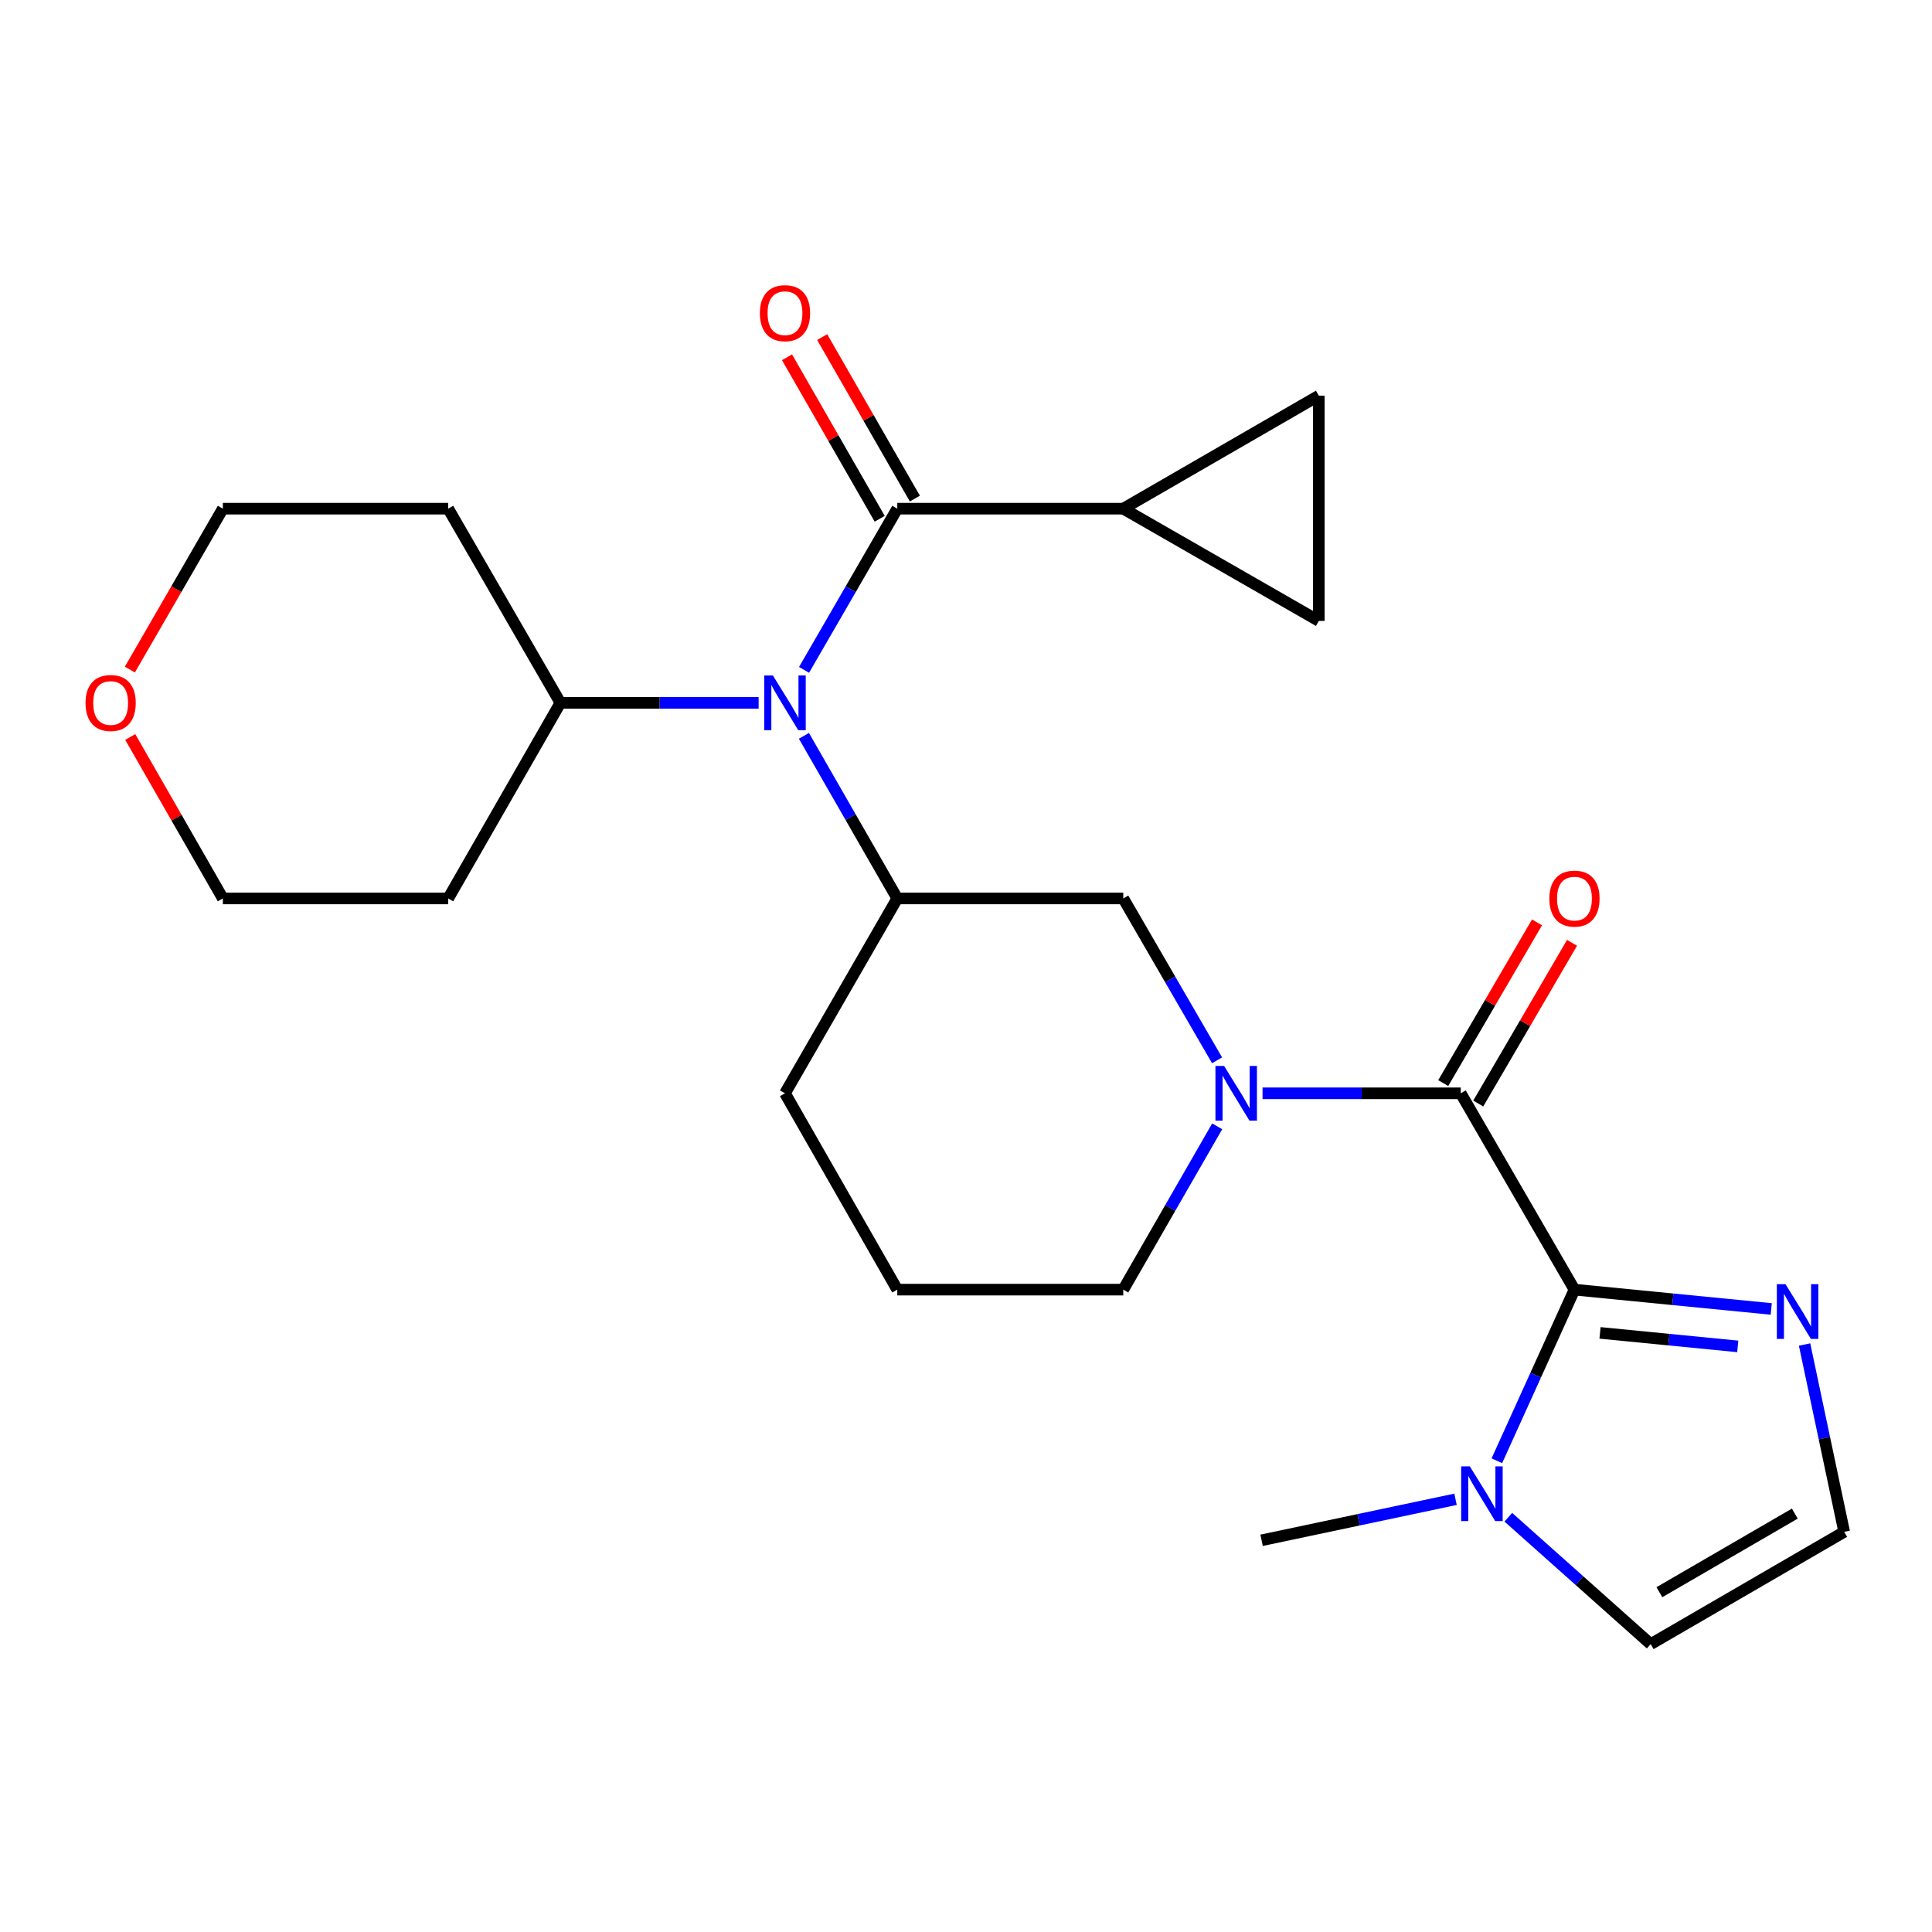 <?xml version='1.0' encoding='iso-8859-1'?>
<svg version='1.1' baseProfile='full'
              xmlns='http://www.w3.org/2000/svg'
                      xmlns:rdkit='http://www.rdkit.org/xml'
                      xmlns:xlink='http://www.w3.org/1999/xlink'
                  xml:space='preserve'
width='1000px' height='1000px' viewBox='0 0 1000 1000'>
<!-- END OF HEADER -->
<rect style='opacity:1.0;fill:#FFFFFF;stroke:none' width='1000' height='1000' x='0' y='0'> </rect>
<path class='bond-0' d='M 814.938,667.512 L 756.077,565.893' style='fill:none;fill-rule:evenodd;stroke:#000000;stroke-width:6px;stroke-linecap:butt;stroke-linejoin:miter;stroke-opacity:1' />
<path class='bond-4' d='M 814.938,667.512 L 794.856,711.797' style='fill:none;fill-rule:evenodd;stroke:#000000;stroke-width:6px;stroke-linecap:butt;stroke-linejoin:miter;stroke-opacity:1' />
<path class='bond-4' d='M 794.856,711.797 L 774.774,756.082' style='fill:none;fill-rule:evenodd;stroke:#0000FF;stroke-width:6px;stroke-linecap:butt;stroke-linejoin:miter;stroke-opacity:1' />
<path class='bond-5' d='M 814.938,667.512 L 865.865,672.509' style='fill:none;fill-rule:evenodd;stroke:#000000;stroke-width:6px;stroke-linecap:butt;stroke-linejoin:miter;stroke-opacity:1' />
<path class='bond-5' d='M 865.865,672.509 L 916.791,677.507' style='fill:none;fill-rule:evenodd;stroke:#0000FF;stroke-width:6px;stroke-linecap:butt;stroke-linejoin:miter;stroke-opacity:1' />
<path class='bond-5' d='M 828.166,689.899 L 863.815,693.397' style='fill:none;fill-rule:evenodd;stroke:#000000;stroke-width:6px;stroke-linecap:butt;stroke-linejoin:miter;stroke-opacity:1' />
<path class='bond-5' d='M 863.815,693.397 L 899.463,696.896' style='fill:none;fill-rule:evenodd;stroke:#0000FF;stroke-width:6px;stroke-linecap:butt;stroke-linejoin:miter;stroke-opacity:1' />
<path class='bond-1' d='M 756.077,565.893 L 704.786,565.893' style='fill:none;fill-rule:evenodd;stroke:#000000;stroke-width:6px;stroke-linecap:butt;stroke-linejoin:miter;stroke-opacity:1' />
<path class='bond-1' d='M 704.786,565.893 L 653.494,565.893' style='fill:none;fill-rule:evenodd;stroke:#0000FF;stroke-width:6px;stroke-linecap:butt;stroke-linejoin:miter;stroke-opacity:1' />
<path class='bond-13' d='M 765.141,571.183 L 789.413,529.592' style='fill:none;fill-rule:evenodd;stroke:#000000;stroke-width:6px;stroke-linecap:butt;stroke-linejoin:miter;stroke-opacity:1' />
<path class='bond-13' d='M 789.413,529.592 L 813.684,488.002' style='fill:none;fill-rule:evenodd;stroke:#FF0000;stroke-width:6px;stroke-linecap:butt;stroke-linejoin:miter;stroke-opacity:1' />
<path class='bond-13' d='M 747.014,560.604 L 771.285,519.013' style='fill:none;fill-rule:evenodd;stroke:#000000;stroke-width:6px;stroke-linecap:butt;stroke-linejoin:miter;stroke-opacity:1' />
<path class='bond-13' d='M 771.285,519.013 L 795.557,477.423' style='fill:none;fill-rule:evenodd;stroke:#FF0000;stroke-width:6px;stroke-linecap:butt;stroke-linejoin:miter;stroke-opacity:1' />
<path class='bond-8' d='M 629.953,548.819 L 605.675,506.926' style='fill:none;fill-rule:evenodd;stroke:#0000FF;stroke-width:6px;stroke-linecap:butt;stroke-linejoin:miter;stroke-opacity:1' />
<path class='bond-8' d='M 605.675,506.926 L 581.396,465.033' style='fill:none;fill-rule:evenodd;stroke:#000000;stroke-width:6px;stroke-linecap:butt;stroke-linejoin:miter;stroke-opacity:1' />
<path class='bond-17' d='M 630.018,582.984 L 605.707,625.248' style='fill:none;fill-rule:evenodd;stroke:#0000FF;stroke-width:6px;stroke-linecap:butt;stroke-linejoin:miter;stroke-opacity:1' />
<path class='bond-17' d='M 605.707,625.248 L 581.396,667.512' style='fill:none;fill-rule:evenodd;stroke:#000000;stroke-width:6px;stroke-linecap:butt;stroke-linejoin:miter;stroke-opacity:1' />
<path class='bond-2' d='M 464.433,263.288 L 440.304,305.007' style='fill:none;fill-rule:evenodd;stroke:#000000;stroke-width:6px;stroke-linecap:butt;stroke-linejoin:miter;stroke-opacity:1' />
<path class='bond-2' d='M 440.304,305.007 L 416.175,346.725' style='fill:none;fill-rule:evenodd;stroke:#0000FF;stroke-width:6px;stroke-linecap:butt;stroke-linejoin:miter;stroke-opacity:1' />
<path class='bond-7' d='M 464.433,263.288 L 581.396,263.288' style='fill:none;fill-rule:evenodd;stroke:#000000;stroke-width:6px;stroke-linecap:butt;stroke-linejoin:miter;stroke-opacity:1' />
<path class='bond-14' d='M 473.534,258.064 L 449.545,216.269' style='fill:none;fill-rule:evenodd;stroke:#000000;stroke-width:6px;stroke-linecap:butt;stroke-linejoin:miter;stroke-opacity:1' />
<path class='bond-14' d='M 449.545,216.269 L 425.556,174.475' style='fill:none;fill-rule:evenodd;stroke:#FF0000;stroke-width:6px;stroke-linecap:butt;stroke-linejoin:miter;stroke-opacity:1' />
<path class='bond-14' d='M 455.331,268.512 L 431.342,226.717' style='fill:none;fill-rule:evenodd;stroke:#000000;stroke-width:6px;stroke-linecap:butt;stroke-linejoin:miter;stroke-opacity:1' />
<path class='bond-14' d='M 431.342,226.717 L 407.353,184.923' style='fill:none;fill-rule:evenodd;stroke:#FF0000;stroke-width:6px;stroke-linecap:butt;stroke-linejoin:miter;stroke-opacity:1' />
<path class='bond-3' d='M 416.112,380.866 L 440.272,422.949' style='fill:none;fill-rule:evenodd;stroke:#0000FF;stroke-width:6px;stroke-linecap:butt;stroke-linejoin:miter;stroke-opacity:1' />
<path class='bond-3' d='M 440.272,422.949 L 464.433,465.033' style='fill:none;fill-rule:evenodd;stroke:#000000;stroke-width:6px;stroke-linecap:butt;stroke-linejoin:miter;stroke-opacity:1' />
<path class='bond-15' d='M 392.661,363.787 L 341.364,363.787' style='fill:none;fill-rule:evenodd;stroke:#0000FF;stroke-width:6px;stroke-linecap:butt;stroke-linejoin:miter;stroke-opacity:1' />
<path class='bond-15' d='M 341.364,363.787 L 290.066,363.787' style='fill:none;fill-rule:evenodd;stroke:#000000;stroke-width:6px;stroke-linecap:butt;stroke-linejoin:miter;stroke-opacity:1' />
<path class='bond-12' d='M 780.703,785.32 L 817.55,818.158' style='fill:none;fill-rule:evenodd;stroke:#0000FF;stroke-width:6px;stroke-linecap:butt;stroke-linejoin:miter;stroke-opacity:1' />
<path class='bond-12' d='M 817.55,818.158 L 854.396,850.997' style='fill:none;fill-rule:evenodd;stroke:#000000;stroke-width:6px;stroke-linecap:butt;stroke-linejoin:miter;stroke-opacity:1' />
<path class='bond-21' d='M 753.384,776.029 L 703.193,786.642' style='fill:none;fill-rule:evenodd;stroke:#0000FF;stroke-width:6px;stroke-linecap:butt;stroke-linejoin:miter;stroke-opacity:1' />
<path class='bond-21' d='M 703.193,786.642 L 653.001,797.255' style='fill:none;fill-rule:evenodd;stroke:#000000;stroke-width:6px;stroke-linecap:butt;stroke-linejoin:miter;stroke-opacity:1' />
<path class='bond-11' d='M 934.043,695.92 L 944.294,744.401' style='fill:none;fill-rule:evenodd;stroke:#0000FF;stroke-width:6px;stroke-linecap:butt;stroke-linejoin:miter;stroke-opacity:1' />
<path class='bond-11' d='M 944.294,744.401 L 954.545,792.882' style='fill:none;fill-rule:evenodd;stroke:#000000;stroke-width:6px;stroke-linecap:butt;stroke-linejoin:miter;stroke-opacity:1' />
<path class='bond-6' d='M 464.433,465.033 L 581.396,465.033' style='fill:none;fill-rule:evenodd;stroke:#000000;stroke-width:6px;stroke-linecap:butt;stroke-linejoin:miter;stroke-opacity:1' />
<path class='bond-26' d='M 464.433,465.033 L 406.307,565.893' style='fill:none;fill-rule:evenodd;stroke:#000000;stroke-width:6px;stroke-linecap:butt;stroke-linejoin:miter;stroke-opacity:1' />
<path class='bond-9' d='M 581.396,263.288 L 682.618,321.391' style='fill:none;fill-rule:evenodd;stroke:#000000;stroke-width:6px;stroke-linecap:butt;stroke-linejoin:miter;stroke-opacity:1' />
<path class='bond-10' d='M 581.396,263.288 L 682.618,204.801' style='fill:none;fill-rule:evenodd;stroke:#000000;stroke-width:6px;stroke-linecap:butt;stroke-linejoin:miter;stroke-opacity:1' />
<path class='bond-28' d='M 682.618,321.391 L 682.618,204.801' style='fill:none;fill-rule:evenodd;stroke:#000000;stroke-width:6px;stroke-linecap:butt;stroke-linejoin:miter;stroke-opacity:1' />
<path class='bond-25' d='M 954.545,792.882 L 854.396,850.997' style='fill:none;fill-rule:evenodd;stroke:#000000;stroke-width:6px;stroke-linecap:butt;stroke-linejoin:miter;stroke-opacity:1' />
<path class='bond-25' d='M 928.989,783.446 L 858.885,824.126' style='fill:none;fill-rule:evenodd;stroke:#000000;stroke-width:6px;stroke-linecap:butt;stroke-linejoin:miter;stroke-opacity:1' />
<path class='bond-18' d='M 290.066,363.787 L 231.987,465.033' style='fill:none;fill-rule:evenodd;stroke:#000000;stroke-width:6px;stroke-linecap:butt;stroke-linejoin:miter;stroke-opacity:1' />
<path class='bond-19' d='M 290.066,363.787 L 231.987,263.288' style='fill:none;fill-rule:evenodd;stroke:#000000;stroke-width:6px;stroke-linecap:butt;stroke-linejoin:miter;stroke-opacity:1' />
<path class='bond-16' d='M 67.223,346.565 L 91.287,304.927' style='fill:none;fill-rule:evenodd;stroke:#FF0000;stroke-width:6px;stroke-linecap:butt;stroke-linejoin:miter;stroke-opacity:1' />
<path class='bond-16' d='M 91.287,304.927 L 115.35,263.288' style='fill:none;fill-rule:evenodd;stroke:#000000;stroke-width:6px;stroke-linecap:butt;stroke-linejoin:miter;stroke-opacity:1' />
<path class='bond-27' d='M 67.412,381.465 L 91.381,423.249' style='fill:none;fill-rule:evenodd;stroke:#FF0000;stroke-width:6px;stroke-linecap:butt;stroke-linejoin:miter;stroke-opacity:1' />
<path class='bond-27' d='M 91.381,423.249 L 115.35,465.033' style='fill:none;fill-rule:evenodd;stroke:#000000;stroke-width:6px;stroke-linecap:butt;stroke-linejoin:miter;stroke-opacity:1' />
<path class='bond-22' d='M 581.396,667.512 L 464.433,667.512' style='fill:none;fill-rule:evenodd;stroke:#000000;stroke-width:6px;stroke-linecap:butt;stroke-linejoin:miter;stroke-opacity:1' />
<path class='bond-24' d='M 231.987,465.033 L 115.35,465.033' style='fill:none;fill-rule:evenodd;stroke:#000000;stroke-width:6px;stroke-linecap:butt;stroke-linejoin:miter;stroke-opacity:1' />
<path class='bond-23' d='M 231.987,263.288 L 115.35,263.288' style='fill:none;fill-rule:evenodd;stroke:#000000;stroke-width:6px;stroke-linecap:butt;stroke-linejoin:miter;stroke-opacity:1' />
<path class='bond-20' d='M 406.307,565.893 L 464.433,667.512' style='fill:none;fill-rule:evenodd;stroke:#000000;stroke-width:6px;stroke-linecap:butt;stroke-linejoin:miter;stroke-opacity:1' />
<path  class='atom-2' d='M 633.589 551.733
L 642.869 566.733
Q 643.789 568.213, 645.269 570.893
Q 646.749 573.573, 646.829 573.733
L 646.829 551.733
L 650.589 551.733
L 650.589 580.053
L 646.709 580.053
L 636.749 563.653
Q 635.589 561.733, 634.349 559.533
Q 633.149 557.333, 632.789 556.653
L 632.789 580.053
L 629.109 580.053
L 629.109 551.733
L 633.589 551.733
' fill='#0000FF'/>
<path  class='atom-4' d='M 400.047 349.627
L 409.327 364.627
Q 410.247 366.107, 411.727 368.787
Q 413.207 371.467, 413.287 371.627
L 413.287 349.627
L 417.047 349.627
L 417.047 377.947
L 413.167 377.947
L 403.207 361.547
Q 402.047 359.627, 400.807 357.427
Q 399.607 355.227, 399.247 354.547
L 399.247 377.947
L 395.567 377.947
L 395.567 349.627
L 400.047 349.627
' fill='#0000FF'/>
<path  class='atom-5' d='M 760.778 758.981
L 770.058 773.981
Q 770.978 775.461, 772.458 778.141
Q 773.938 780.821, 774.018 780.981
L 774.018 758.981
L 777.778 758.981
L 777.778 787.301
L 773.898 787.301
L 763.938 770.901
Q 762.778 768.981, 761.538 766.781
Q 760.338 764.581, 759.978 763.901
L 759.978 787.301
L 756.298 787.301
L 756.298 758.981
L 760.778 758.981
' fill='#0000FF'/>
<path  class='atom-6' d='M 924.172 664.686
L 933.452 679.686
Q 934.372 681.166, 935.852 683.846
Q 937.332 686.526, 937.412 686.686
L 937.412 664.686
L 941.172 664.686
L 941.172 693.006
L 937.292 693.006
L 927.332 676.606
Q 926.172 674.686, 924.932 672.486
Q 923.732 670.286, 923.372 669.606
L 923.372 693.006
L 919.692 693.006
L 919.692 664.686
L 924.172 664.686
' fill='#0000FF'/>
<path  class='atom-14' d='M 801.938 465.113
Q 801.938 458.313, 805.298 454.513
Q 808.658 450.713, 814.938 450.713
Q 821.218 450.713, 824.578 454.513
Q 827.938 458.313, 827.938 465.113
Q 827.938 471.993, 824.538 475.913
Q 821.138 479.793, 814.938 479.793
Q 808.698 479.793, 805.298 475.913
Q 801.938 472.033, 801.938 465.113
M 814.938 476.593
Q 819.258 476.593, 821.578 473.713
Q 823.938 470.793, 823.938 465.113
Q 823.938 459.553, 821.578 456.753
Q 819.258 453.913, 814.938 453.913
Q 810.618 453.913, 808.258 456.713
Q 805.938 459.513, 805.938 465.113
Q 805.938 470.833, 808.258 473.713
Q 810.618 476.593, 814.938 476.593
' fill='#FF0000'/>
<path  class='atom-15' d='M 393.307 162.099
Q 393.307 155.299, 396.667 151.499
Q 400.027 147.699, 406.307 147.699
Q 412.587 147.699, 415.947 151.499
Q 419.307 155.299, 419.307 162.099
Q 419.307 168.979, 415.907 172.899
Q 412.507 176.779, 406.307 176.779
Q 400.067 176.779, 396.667 172.899
Q 393.307 169.019, 393.307 162.099
M 406.307 173.579
Q 410.627 173.579, 412.947 170.699
Q 415.307 167.779, 415.307 162.099
Q 415.307 156.539, 412.947 153.739
Q 410.627 150.899, 406.307 150.899
Q 401.987 150.899, 399.627 153.699
Q 397.307 156.499, 397.307 162.099
Q 397.307 167.819, 399.627 170.699
Q 401.987 173.579, 406.307 173.579
' fill='#FF0000'/>
<path  class='atom-17' d='M 44.271 363.867
Q 44.271 357.067, 47.631 353.267
Q 50.991 349.467, 57.271 349.467
Q 63.551 349.467, 66.911 353.267
Q 70.271 357.067, 70.271 363.867
Q 70.271 370.747, 66.871 374.667
Q 63.471 378.547, 57.271 378.547
Q 51.031 378.547, 47.631 374.667
Q 44.271 370.787, 44.271 363.867
M 57.271 375.347
Q 61.591 375.347, 63.911 372.467
Q 66.271 369.547, 66.271 363.867
Q 66.271 358.307, 63.911 355.507
Q 61.591 352.667, 57.271 352.667
Q 52.951 352.667, 50.591 355.467
Q 48.271 358.267, 48.271 363.867
Q 48.271 369.587, 50.591 372.467
Q 52.951 375.347, 57.271 375.347
' fill='#FF0000'/>
</svg>
